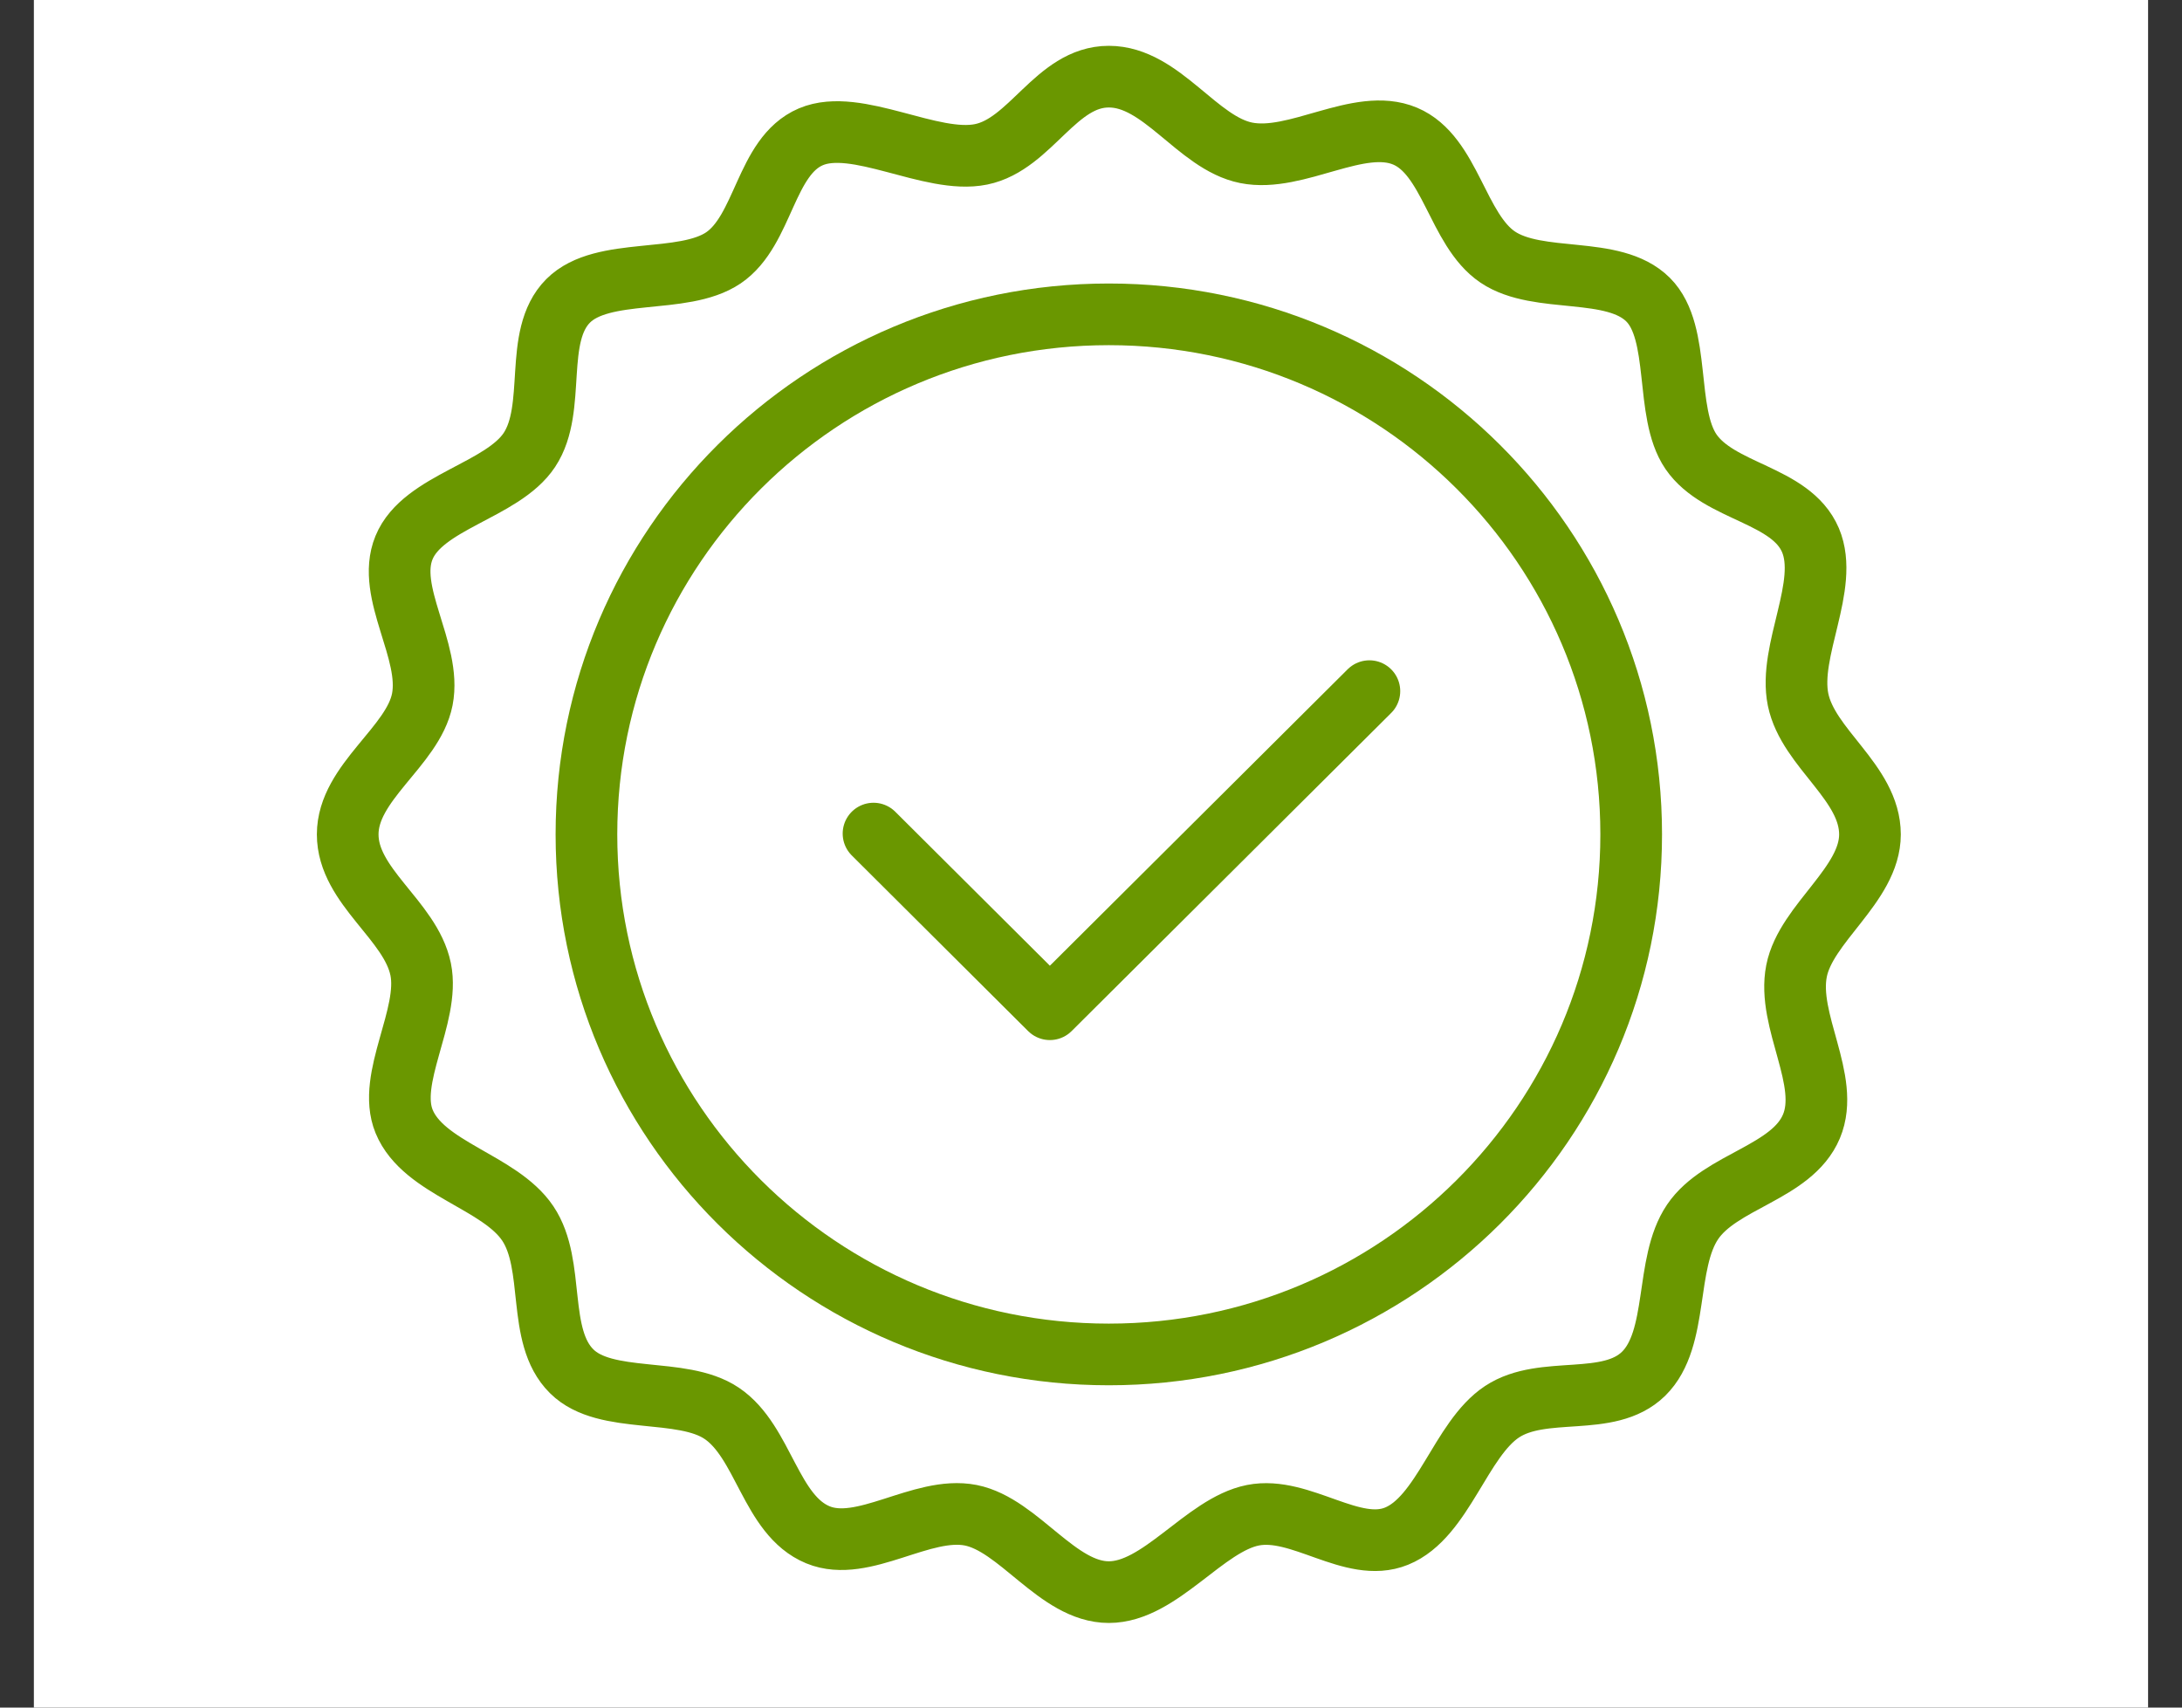 <svg width="46" height="36" viewBox="0 0 46 36" fill="none" xmlns="http://www.w3.org/2000/svg">
<rect x="0" y="0" width="46" height="36" fill="#333333" stroke="none"/>
<rect width="44.571" height="36" transform="translate(0.714)" fill="white"/>
<g clip-path="url(#clip0_4244_1894)">
<path d="M39.422 17.591C39.422 18.653 38.073 19.464 37.874 20.469C37.664 21.528 38.596 22.776 38.188 23.747C37.776 24.727 36.269 24.893 35.683 25.76C35.087 26.639 35.404 28.22 34.65 28.962C33.908 29.689 32.536 29.188 31.665 29.763C30.793 30.339 30.422 31.988 29.441 32.386C28.512 32.764 27.419 31.745 26.413 31.945C25.392 32.148 24.457 33.566 23.376 33.566C22.294 33.566 21.483 32.148 20.465 31.945C19.432 31.742 18.196 32.75 17.244 32.358C16.24 31.945 16.105 30.393 15.213 29.795C14.37 29.228 12.768 29.623 12.052 28.91C11.299 28.166 11.719 26.674 11.126 25.792C10.534 24.91 8.929 24.638 8.52 23.644C8.146 22.736 9.07 21.416 8.868 20.434C8.655 19.398 7.33 18.691 7.33 17.591C7.33 16.491 8.707 15.741 8.903 14.745C9.104 13.717 8.129 12.491 8.517 11.546C8.914 10.578 10.591 10.347 11.161 9.485C11.747 8.6 11.232 7.091 11.977 6.343C12.705 5.613 14.396 6.014 15.251 5.436C16.108 4.854 16.131 3.294 17.094 2.884C18.058 2.475 19.631 3.469 20.683 3.254C21.733 3.039 22.26 1.616 23.376 1.616C24.491 1.616 25.239 3.016 26.272 3.222C27.33 3.434 28.65 2.461 29.622 2.87C30.58 3.274 30.721 4.843 31.573 5.419C32.435 6 34.011 5.585 34.745 6.318C35.45 7.022 35.084 8.694 35.648 9.522C36.24 10.387 37.753 10.415 38.168 11.389C38.57 12.342 37.696 13.711 37.906 14.748C38.119 15.784 39.422 16.494 39.422 17.594V17.591Z" stroke="#6A9700" stroke-width="1.3" stroke-linecap="round" stroke-linejoin="round"/>
<path d="M23.375 28.555C29.458 28.555 34.388 23.646 34.388 17.591C34.388 11.536 29.458 6.627 23.375 6.627C17.293 6.627 12.363 11.536 12.363 17.591C12.363 23.646 17.293 28.555 23.375 28.555Z" stroke="#6A9700" stroke-width="1.3" stroke-linecap="round" stroke-linejoin="round"/>
<path d="M28.869 14.571L22.133 21.277L18.415 17.574" stroke="#6A9700" stroke-width="1.3" stroke-linecap="round" stroke-linejoin="round"/>
</g>
<defs>
<clipPath id="clip0_4244_1894">
<rect width="33.613" height="34.286" fill="white" transform="translate(6.568 0.857)"/>
</clipPath>
</defs>
</svg>
